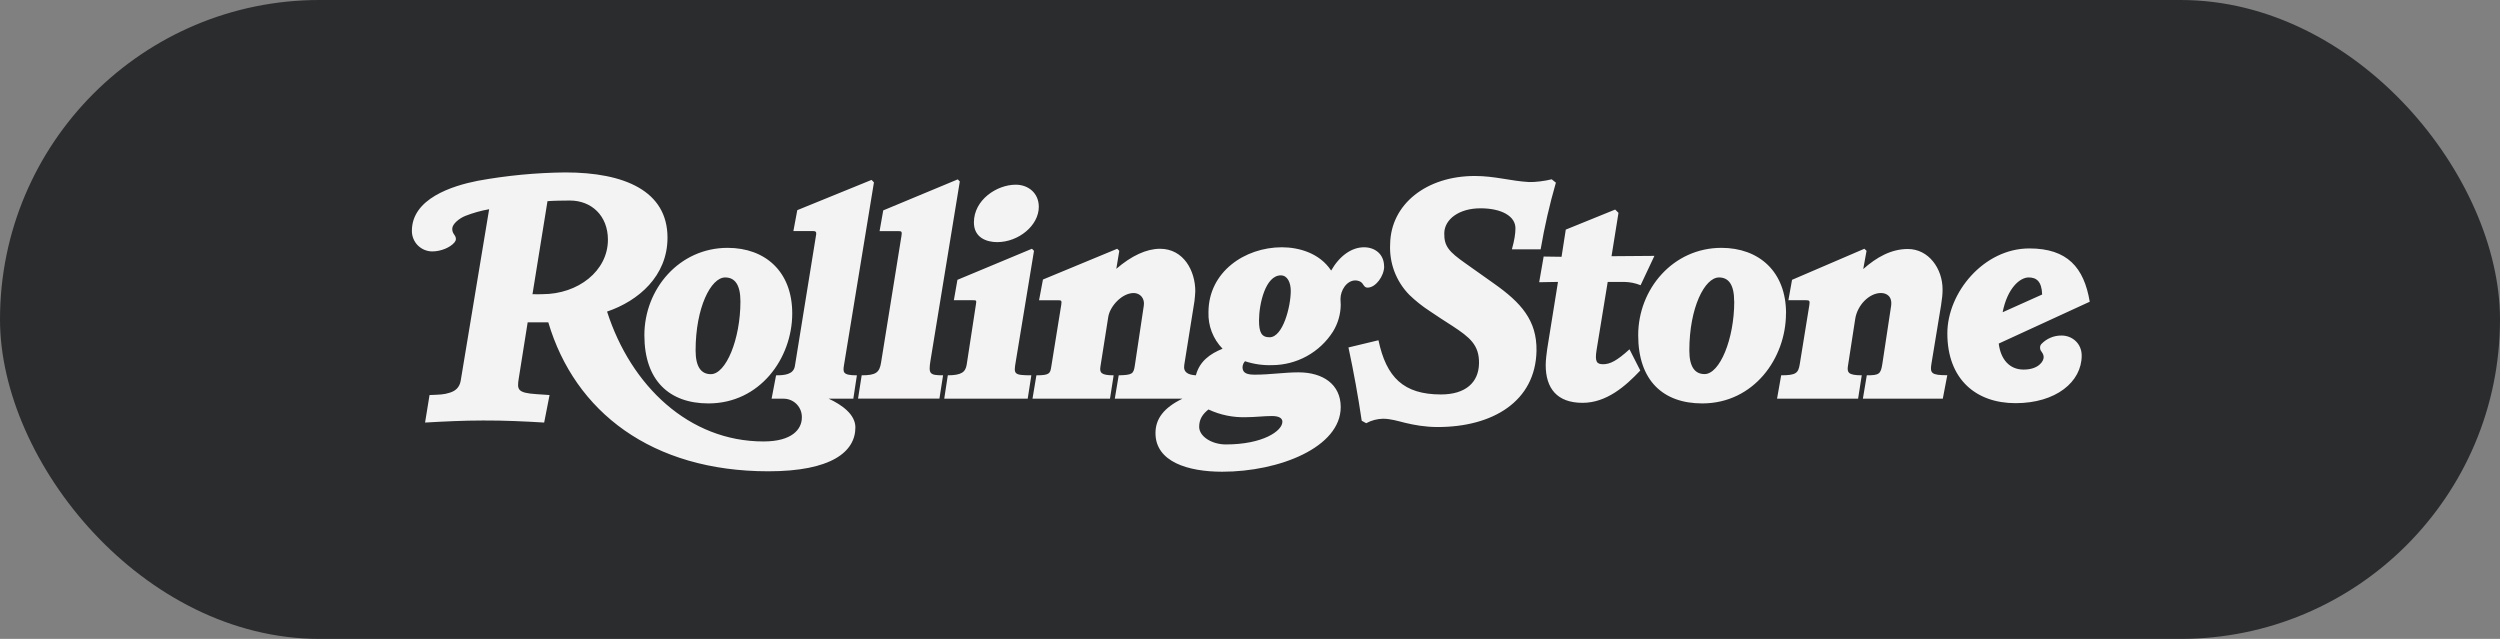 <svg width="180" height="46" viewBox="0 0 180 46" fill="none" xmlns="http://www.w3.org/2000/svg">
<rect x="0" y="0" width="180" height="46" fill="#808080" stroke="none"/>
<rect width="180" height="46" rx="23" fill="#2B2C2E"/>
<g clip-path="url(#clip0_2031_3338)">
<path d="M43.77 17.26C43.77 15.53 42.588 14.438 41.03 14.438C40.667 14.438 39.741 14.45 39.419 14.485L38.339 21.181C38.536 21.199 38.876 21.181 39.055 21.181C41.621 21.181 43.77 19.51 43.77 17.26ZM62.925 13.125L60.77 26.271C60.681 26.808 60.675 27.023 61.696 27.023L61.439 28.706H59.666C60.639 29.154 61.588 29.852 61.588 30.771C61.588 32.531 59.857 33.933 55.322 33.933C46.926 33.933 41.383 29.649 39.478 23.209H37.992L37.348 27.262C37.228 28.038 37.24 28.289 38.619 28.378L39.568 28.443L39.18 30.424C37.807 30.34 36.292 30.268 34.782 30.275C33.41 30.275 31.965 30.346 30.605 30.424L30.927 28.443C31.286 28.425 31.53 28.425 31.763 28.401C31.978 28.383 32.191 28.339 32.395 28.27C32.778 28.151 33.088 27.906 33.171 27.411L35.218 15.064C34.635 15.167 34.063 15.327 33.511 15.542C33.058 15.721 32.562 16.133 32.562 16.467C32.562 16.61 32.593 16.718 32.652 16.813C32.729 16.932 32.825 17.04 32.825 17.201C32.825 17.314 32.778 17.38 32.718 17.458C32.42 17.816 31.751 18.102 31.124 18.102C30.932 18.102 30.741 18.064 30.563 17.99C30.384 17.916 30.223 17.808 30.086 17.672C29.95 17.536 29.842 17.374 29.768 17.196C29.694 17.018 29.656 16.827 29.656 16.634V16.616C29.656 14.307 32.545 13.382 34.394 13.018C36.474 12.638 38.582 12.436 40.696 12.415C44.963 12.415 48.06 13.746 48.06 17.111C48.06 19.881 45.959 21.671 43.709 22.434C45.422 27.776 49.605 31.785 54.976 31.785C57.017 31.785 57.733 30.914 57.733 30.061C57.744 29.713 57.616 29.375 57.378 29.121C57.14 28.867 56.811 28.718 56.463 28.707L56.402 28.706H55.555L55.877 27.023C56.474 27.023 57.131 26.97 57.232 26.356L58.765 16.873C58.789 16.706 58.724 16.635 58.551 16.635H57.124L57.405 15.131L62.752 12.953L62.925 13.132L62.925 13.125ZM140.203 27.022L139.881 28.705H134.128L134.409 27.022C135.292 27.022 135.417 26.945 135.531 26.187L136.157 22.046C136.265 21.336 135.835 21.097 135.424 21.097C134.588 21.097 133.724 21.968 133.574 22.971L133.055 26.33C132.978 26.808 133.055 27.022 134.046 27.022L133.783 28.705H127.947L128.245 27.022C129.301 27.022 129.48 26.868 129.582 26.223L130.274 21.956C130.322 21.657 130.274 21.616 130.036 21.616H128.764L129.027 20.148L134.236 17.91L134.392 18.059L134.153 19.372C135.108 18.525 136.164 17.928 137.364 17.928C138.862 17.928 139.865 19.336 139.865 20.84C139.865 21.193 139.834 21.478 139.756 21.98L139.065 26.181C138.945 26.885 139.071 27.016 140.21 27.016L140.203 27.022ZM119.114 18.43L118.123 20.536C117.746 20.384 117.343 20.303 116.935 20.298H115.755L114.955 25.191C114.812 26.069 114.978 26.224 115.432 26.224C115.921 26.224 116.423 25.973 117.324 25.149L118.1 26.677C117.032 27.81 115.671 29.004 113.941 29.004C112.103 29.004 111.291 27.954 111.291 26.288C111.291 25.936 111.352 25.458 111.399 25.125L112.175 20.297L110.821 20.321L111.143 18.471L112.432 18.489L112.736 16.532L116.293 15.088L116.531 15.326L116.03 18.447L119.115 18.423V18.43H119.114ZM112.025 13.149C111.569 14.728 111.202 16.332 110.926 17.952H108.856C109.047 17.266 109.106 16.837 109.112 16.46C109.131 15.565 108.11 14.998 106.595 14.998C105.044 14.998 104.005 15.792 103.987 16.788C103.97 17.732 104.327 18.126 105.521 18.966L107.585 20.429C109.507 21.789 110.664 23.061 110.628 25.256C110.563 28.902 107.472 30.746 103.515 30.746C102.591 30.746 101.821 30.598 101.188 30.448C100.651 30.317 100.132 30.149 99.571 30.149C99.15 30.159 98.736 30.269 98.366 30.471L98.044 30.293C97.783 28.525 97.464 26.765 97.089 25.017L99.249 24.498C99.816 27.172 101.057 28.401 103.749 28.401C105.516 28.401 106.465 27.542 106.489 26.164C106.512 24.839 105.826 24.29 104.572 23.467C104.02 23.117 103.473 22.759 102.932 22.392C102.408 22.052 101.919 21.662 101.47 21.228C100.998 20.747 100.632 20.172 100.394 19.542C100.157 18.911 100.054 18.237 100.091 17.564C100.139 14.7 102.705 12.671 106.184 12.671C107.639 12.671 108.774 13.035 110.087 13.107C110.522 13.124 111.256 13.029 111.722 12.91L112.021 13.148L112.025 13.149ZM74.794 14.891C74.794 16.246 73.326 17.433 71.798 17.433C71.022 17.433 70.121 17.105 70.121 16.013C70.121 14.39 71.768 13.298 73.135 13.298C74.036 13.298 74.794 13.901 74.794 14.891ZM74.448 18.06L73.135 26.032C72.986 26.928 72.968 27.022 74.257 27.022L73.995 28.705H67.985L68.242 27.022C69.233 27.022 69.519 26.784 69.603 26.247L70.271 21.891C70.307 21.64 70.313 21.616 70.056 21.616H68.678L68.935 20.148L74.3 17.91L74.448 18.06ZM69.107 13.059L66.994 25.967C66.839 26.928 66.941 27.022 67.901 27.022L67.639 28.699H61.779L62.041 27.022C63.068 27.022 63.324 26.826 63.438 26.098L64.906 16.979C64.954 16.681 64.918 16.64 64.691 16.64H63.33L63.593 15.148L68.958 12.915L69.107 13.065V13.059ZM147.035 21.205C147.005 20.25 146.618 19.976 146.062 19.976C145.43 19.976 144.53 20.752 144.189 22.482L147.035 21.205ZM150.461 21.724L143.909 24.737C144.046 25.859 144.672 26.61 145.699 26.61C146.773 26.61 147.143 26.008 147.143 25.727C147.144 25.606 147.106 25.487 147.035 25.388C146.952 25.268 146.886 25.197 146.886 25.042C146.88 24.947 146.91 24.853 146.97 24.779C147.158 24.579 147.386 24.421 147.639 24.314C147.891 24.207 148.164 24.154 148.438 24.159C149.202 24.159 149.882 24.732 149.882 25.603C149.882 27.495 148.026 29.028 145.12 29.028C142.256 29.028 140.209 27.292 140.209 24.004C140.209 21.062 142.835 17.887 146.111 17.887C148.856 17.887 150.05 19.265 150.461 21.724ZM124.86 21.7C124.86 20.512 124.473 19.976 123.768 19.976C122.742 19.976 121.632 22.148 121.632 25.233C121.632 26.414 122.032 26.934 122.73 26.934C123.816 26.934 124.866 24.427 124.866 21.7M128.59 22.565C128.59 25.8 126.263 29.046 122.563 29.046C119.747 29.046 117.95 27.405 117.95 24.135C117.95 20.799 120.469 17.845 123.942 17.845C126.644 17.845 128.596 19.552 128.596 22.56M92.332 30.365C92.332 30.12 92.105 29.954 91.58 29.954C90.977 29.954 90.369 30.037 89.748 30.037C88.804 30.073 87.865 29.882 87.009 29.482C86.591 29.81 86.34 30.186 86.34 30.729C86.34 31.428 87.253 32 88.262 32C90.93 32 92.332 31.027 92.332 30.365ZM92.935 20.948C92.935 20.351 92.702 19.826 92.219 19.826C91.121 19.826 90.649 21.861 90.649 23.078C90.649 23.925 90.828 24.284 91.407 24.284C92.374 24.284 92.935 22.064 92.935 20.942M99.66 19.182C99.66 19.868 99.052 20.709 98.467 20.709C98.276 20.709 98.21 20.573 98.108 20.429C98.044 20.339 97.952 20.272 97.846 20.238C97.764 20.207 97.677 20.191 97.589 20.19C96.962 20.19 96.515 20.9 96.515 21.527L96.533 21.957C96.523 22.636 96.329 23.3 95.972 23.878C95.503 24.614 94.856 25.221 94.092 25.642C93.328 26.063 92.47 26.286 91.597 26.29C90.933 26.313 90.271 26.218 89.64 26.009C89.532 26.127 89.468 26.279 89.461 26.439C89.461 26.88 89.813 26.976 90.35 26.976C91.466 26.976 92.463 26.809 93.495 26.809C95.261 26.809 96.532 27.68 96.532 29.309C96.532 32.203 92.116 33.964 87.999 33.964C85.552 33.964 83.195 33.259 83.195 31.183C83.195 30.156 83.792 29.357 85.135 28.706H80.265L80.546 27.023C81.525 26.999 81.62 26.928 81.709 26.308L82.354 22.005C82.438 21.474 82.079 21.098 81.626 21.098C80.779 21.098 79.913 22.053 79.794 22.823L79.233 26.38C79.161 26.82 79.257 27.023 80.182 27.023L79.919 28.706H74.34L74.621 27.023C75.588 27.023 75.617 26.881 75.695 26.38L76.411 21.94C76.459 21.641 76.411 21.618 76.196 21.618H74.812L75.093 20.126L80.439 17.911L80.589 18.061L80.374 19.356C81.448 18.425 82.546 17.911 83.519 17.911C85.226 17.911 86.061 19.505 86.061 20.967C86.061 21.128 86.019 21.528 86.001 21.683L85.267 26.272C85.178 26.827 85.566 26.988 86.103 27.023C86.371 26.003 87.129 25.473 88.025 25.108C87.687 24.762 87.423 24.351 87.248 23.899C87.074 23.448 86.993 22.966 87.01 22.482C87.01 19.576 89.629 17.804 92.291 17.804C93.502 17.804 95.006 18.21 95.842 19.481C96.445 18.425 97.31 17.804 98.21 17.804C99.016 17.804 99.654 18.317 99.654 19.177M53.311 21.7C53.311 20.512 52.917 19.976 52.213 19.976C51.187 19.976 50.083 22.148 50.083 25.233C50.083 26.414 50.483 26.94 51.181 26.94C52.267 26.94 53.311 24.433 53.311 21.7ZM57.041 22.565C57.041 25.8 54.713 29.046 51.008 29.046C48.197 29.046 46.395 27.405 46.395 24.135C46.395 20.799 48.914 17.845 52.387 17.845C55.096 17.845 57.041 19.552 57.041 22.56" fill="#F4F3F3"/>
</g>
<defs>
<clipPath id="clip0_2031_3338">
<rect width="120.805" height="21.548" fill="white" transform="translate(29.656 12.414)"/>
</clipPath>
</defs>
</svg>
